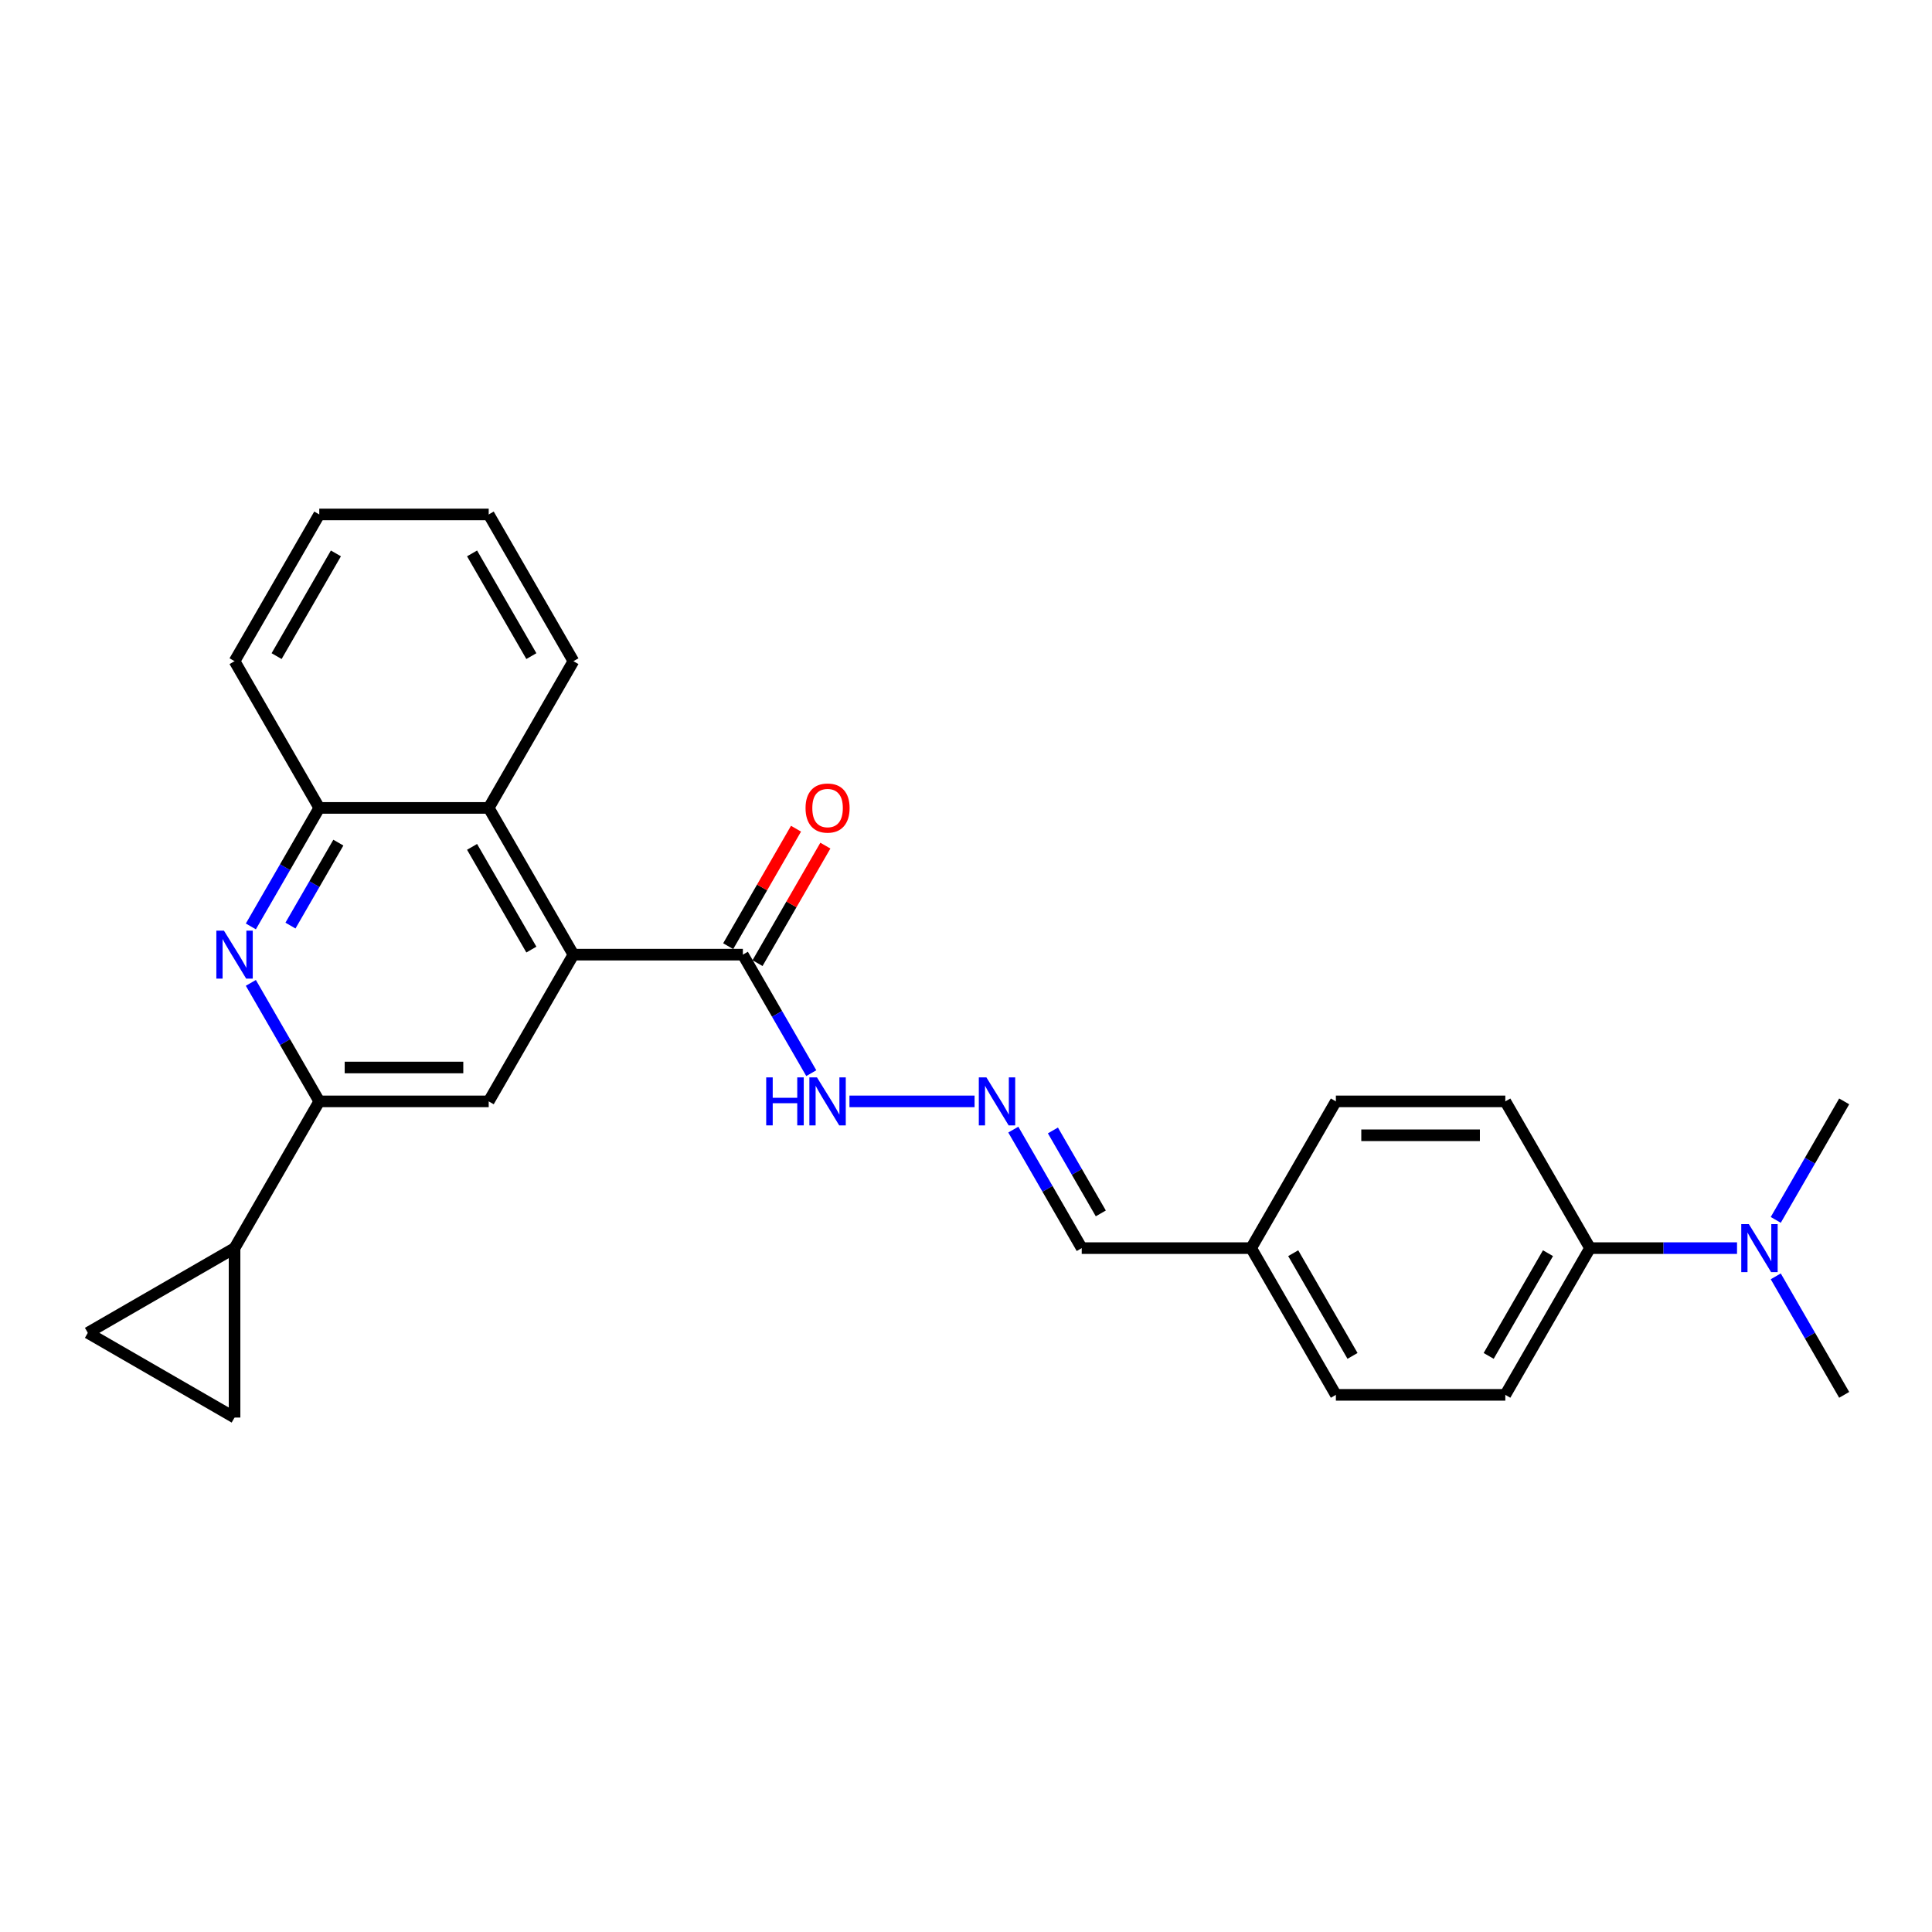 <?xml version='1.0' encoding='iso-8859-1'?>
<svg version='1.1' baseProfile='full'
              xmlns='http://www.w3.org/2000/svg'
                      xmlns:rdkit='http://www.rdkit.org/xml'
                      xmlns:xlink='http://www.w3.org/1999/xlink'
                  xml:space='preserve'
width='1000px' height='1000px' viewBox='0 0 1000 1000'>
<!-- END OF HEADER -->
<rect style='opacity:1.0;fill:#FFFFFF;stroke:none' width='1000' height='1000' x='0' y='0'> </rect>
<path class='bond-2' d='M 296.802,494.125 L 252.953,570.075' style='fill:none;fill-rule:evenodd;stroke:#000000;stroke-width:6px;stroke-linecap:butt;stroke-linejoin:miter;stroke-opacity:1' />
<path class='bond-4' d='M 296.802,494.125 L 384.501,494.125' style='fill:none;fill-rule:evenodd;stroke:#000000;stroke-width:6px;stroke-linecap:butt;stroke-linejoin:miter;stroke-opacity:1' />
<path class='bond-5' d='M 296.802,494.125 L 252.953,418.176' style='fill:none;fill-rule:evenodd;stroke:#000000;stroke-width:6px;stroke-linecap:butt;stroke-linejoin:miter;stroke-opacity:1' />
<path class='bond-5' d='M 275.035,491.503 L 244.34,438.338' style='fill:none;fill-rule:evenodd;stroke:#000000;stroke-width:6px;stroke-linecap:butt;stroke-linejoin:miter;stroke-opacity:1' />
<path class='bond-0' d='M 129.84,479.515 L 147.547,448.845' style='fill:none;fill-rule:evenodd;stroke:#0000FF;stroke-width:6px;stroke-linecap:butt;stroke-linejoin:miter;stroke-opacity:1' />
<path class='bond-0' d='M 147.547,448.845 L 165.254,418.176' style='fill:none;fill-rule:evenodd;stroke:#000000;stroke-width:6px;stroke-linecap:butt;stroke-linejoin:miter;stroke-opacity:1' />
<path class='bond-0' d='M 150.342,479.084 L 162.737,457.615' style='fill:none;fill-rule:evenodd;stroke:#0000FF;stroke-width:6px;stroke-linecap:butt;stroke-linejoin:miter;stroke-opacity:1' />
<path class='bond-0' d='M 162.737,457.615 L 175.132,436.146' style='fill:none;fill-rule:evenodd;stroke:#000000;stroke-width:6px;stroke-linecap:butt;stroke-linejoin:miter;stroke-opacity:1' />
<path class='bond-26' d='M 129.84,508.736 L 147.547,539.405' style='fill:none;fill-rule:evenodd;stroke:#0000FF;stroke-width:6px;stroke-linecap:butt;stroke-linejoin:miter;stroke-opacity:1' />
<path class='bond-26' d='M 147.547,539.405 L 165.254,570.075' style='fill:none;fill-rule:evenodd;stroke:#000000;stroke-width:6px;stroke-linecap:butt;stroke-linejoin:miter;stroke-opacity:1' />
<path class='bond-1' d='M 165.254,570.075 L 252.953,570.075' style='fill:none;fill-rule:evenodd;stroke:#000000;stroke-width:6px;stroke-linecap:butt;stroke-linejoin:miter;stroke-opacity:1' />
<path class='bond-1' d='M 178.409,552.535 L 239.798,552.535' style='fill:none;fill-rule:evenodd;stroke:#000000;stroke-width:6px;stroke-linecap:butt;stroke-linejoin:miter;stroke-opacity:1' />
<path class='bond-3' d='M 165.254,570.075 L 121.404,646.025' style='fill:none;fill-rule:evenodd;stroke:#000000;stroke-width:6px;stroke-linecap:butt;stroke-linejoin:miter;stroke-opacity:1' />
<path class='bond-7' d='M 121.404,646.025 L 121.404,733.724' style='fill:none;fill-rule:evenodd;stroke:#000000;stroke-width:6px;stroke-linecap:butt;stroke-linejoin:miter;stroke-opacity:1' />
<path class='bond-8' d='M 121.404,646.025 L 45.455,689.874' style='fill:none;fill-rule:evenodd;stroke:#000000;stroke-width:6px;stroke-linecap:butt;stroke-linejoin:miter;stroke-opacity:1' />
<path class='bond-11' d='M 384.501,494.125 L 402.208,524.795' style='fill:none;fill-rule:evenodd;stroke:#000000;stroke-width:6px;stroke-linecap:butt;stroke-linejoin:miter;stroke-opacity:1' />
<path class='bond-11' d='M 402.208,524.795 L 419.915,555.464' style='fill:none;fill-rule:evenodd;stroke:#0000FF;stroke-width:6px;stroke-linecap:butt;stroke-linejoin:miter;stroke-opacity:1' />
<path class='bond-13' d='M 392.096,498.51 L 409.652,468.104' style='fill:none;fill-rule:evenodd;stroke:#000000;stroke-width:6px;stroke-linecap:butt;stroke-linejoin:miter;stroke-opacity:1' />
<path class='bond-13' d='M 409.652,468.104 L 427.207,437.697' style='fill:none;fill-rule:evenodd;stroke:#FF0000;stroke-width:6px;stroke-linecap:butt;stroke-linejoin:miter;stroke-opacity:1' />
<path class='bond-13' d='M 376.906,489.74 L 394.462,459.334' style='fill:none;fill-rule:evenodd;stroke:#000000;stroke-width:6px;stroke-linecap:butt;stroke-linejoin:miter;stroke-opacity:1' />
<path class='bond-13' d='M 394.462,459.334 L 412.017,428.928' style='fill:none;fill-rule:evenodd;stroke:#FF0000;stroke-width:6px;stroke-linecap:butt;stroke-linejoin:miter;stroke-opacity:1' />
<path class='bond-6' d='M 252.953,418.176 L 165.254,418.176' style='fill:none;fill-rule:evenodd;stroke:#000000;stroke-width:6px;stroke-linecap:butt;stroke-linejoin:miter;stroke-opacity:1' />
<path class='bond-20' d='M 252.953,418.176 L 296.802,342.226' style='fill:none;fill-rule:evenodd;stroke:#000000;stroke-width:6px;stroke-linecap:butt;stroke-linejoin:miter;stroke-opacity:1' />
<path class='bond-21' d='M 165.254,418.176 L 121.404,342.226' style='fill:none;fill-rule:evenodd;stroke:#000000;stroke-width:6px;stroke-linecap:butt;stroke-linejoin:miter;stroke-opacity:1' />
<path class='bond-28' d='M 121.404,733.724 L 45.455,689.874' style='fill:none;fill-rule:evenodd;stroke:#000000;stroke-width:6px;stroke-linecap:butt;stroke-linejoin:miter;stroke-opacity:1' />
<path class='bond-9' d='M 504.439,570.075 L 439.672,570.075' style='fill:none;fill-rule:evenodd;stroke:#0000FF;stroke-width:6px;stroke-linecap:butt;stroke-linejoin:miter;stroke-opacity:1' />
<path class='bond-16' d='M 524.486,584.686 L 542.193,615.355' style='fill:none;fill-rule:evenodd;stroke:#0000FF;stroke-width:6px;stroke-linecap:butt;stroke-linejoin:miter;stroke-opacity:1' />
<path class='bond-16' d='M 542.193,615.355 L 559.9,646.025' style='fill:none;fill-rule:evenodd;stroke:#000000;stroke-width:6px;stroke-linecap:butt;stroke-linejoin:miter;stroke-opacity:1' />
<path class='bond-16' d='M 544.988,585.117 L 557.382,606.585' style='fill:none;fill-rule:evenodd;stroke:#0000FF;stroke-width:6px;stroke-linecap:butt;stroke-linejoin:miter;stroke-opacity:1' />
<path class='bond-16' d='M 557.382,606.585 L 569.777,628.054' style='fill:none;fill-rule:evenodd;stroke:#000000;stroke-width:6px;stroke-linecap:butt;stroke-linejoin:miter;stroke-opacity:1' />
<path class='bond-10' d='M 822.997,646.025 L 779.147,721.974' style='fill:none;fill-rule:evenodd;stroke:#000000;stroke-width:6px;stroke-linecap:butt;stroke-linejoin:miter;stroke-opacity:1' />
<path class='bond-10' d='M 801.229,648.647 L 770.535,701.812' style='fill:none;fill-rule:evenodd;stroke:#000000;stroke-width:6px;stroke-linecap:butt;stroke-linejoin:miter;stroke-opacity:1' />
<path class='bond-12' d='M 822.997,646.025 L 861.041,646.025' style='fill:none;fill-rule:evenodd;stroke:#000000;stroke-width:6px;stroke-linecap:butt;stroke-linejoin:miter;stroke-opacity:1' />
<path class='bond-12' d='M 861.041,646.025 L 899.085,646.025' style='fill:none;fill-rule:evenodd;stroke:#0000FF;stroke-width:6px;stroke-linecap:butt;stroke-linejoin:miter;stroke-opacity:1' />
<path class='bond-29' d='M 822.997,646.025 L 779.147,570.075' style='fill:none;fill-rule:evenodd;stroke:#000000;stroke-width:6px;stroke-linecap:butt;stroke-linejoin:miter;stroke-opacity:1' />
<path class='bond-22' d='M 919.131,660.635 L 936.838,691.305' style='fill:none;fill-rule:evenodd;stroke:#0000FF;stroke-width:6px;stroke-linecap:butt;stroke-linejoin:miter;stroke-opacity:1' />
<path class='bond-22' d='M 936.838,691.305 L 954.545,721.974' style='fill:none;fill-rule:evenodd;stroke:#000000;stroke-width:6px;stroke-linecap:butt;stroke-linejoin:miter;stroke-opacity:1' />
<path class='bond-23' d='M 919.131,631.414 L 936.838,600.744' style='fill:none;fill-rule:evenodd;stroke:#0000FF;stroke-width:6px;stroke-linecap:butt;stroke-linejoin:miter;stroke-opacity:1' />
<path class='bond-23' d='M 936.838,600.744 L 954.545,570.075' style='fill:none;fill-rule:evenodd;stroke:#000000;stroke-width:6px;stroke-linecap:butt;stroke-linejoin:miter;stroke-opacity:1' />
<path class='bond-14' d='M 779.147,570.075 L 691.448,570.075' style='fill:none;fill-rule:evenodd;stroke:#000000;stroke-width:6px;stroke-linecap:butt;stroke-linejoin:miter;stroke-opacity:1' />
<path class='bond-14' d='M 765.992,587.615 L 704.603,587.615' style='fill:none;fill-rule:evenodd;stroke:#000000;stroke-width:6px;stroke-linecap:butt;stroke-linejoin:miter;stroke-opacity:1' />
<path class='bond-15' d='M 779.147,721.974 L 691.448,721.974' style='fill:none;fill-rule:evenodd;stroke:#000000;stroke-width:6px;stroke-linecap:butt;stroke-linejoin:miter;stroke-opacity:1' />
<path class='bond-17' d='M 559.9,646.025 L 647.599,646.025' style='fill:none;fill-rule:evenodd;stroke:#000000;stroke-width:6px;stroke-linecap:butt;stroke-linejoin:miter;stroke-opacity:1' />
<path class='bond-18' d='M 647.599,646.025 L 691.448,570.075' style='fill:none;fill-rule:evenodd;stroke:#000000;stroke-width:6px;stroke-linecap:butt;stroke-linejoin:miter;stroke-opacity:1' />
<path class='bond-19' d='M 647.599,646.025 L 691.448,721.974' style='fill:none;fill-rule:evenodd;stroke:#000000;stroke-width:6px;stroke-linecap:butt;stroke-linejoin:miter;stroke-opacity:1' />
<path class='bond-19' d='M 669.366,648.647 L 700.061,701.812' style='fill:none;fill-rule:evenodd;stroke:#000000;stroke-width:6px;stroke-linecap:butt;stroke-linejoin:miter;stroke-opacity:1' />
<path class='bond-24' d='M 296.802,342.226 L 252.953,266.276' style='fill:none;fill-rule:evenodd;stroke:#000000;stroke-width:6px;stroke-linecap:butt;stroke-linejoin:miter;stroke-opacity:1' />
<path class='bond-24' d='M 275.035,339.603 L 244.34,286.439' style='fill:none;fill-rule:evenodd;stroke:#000000;stroke-width:6px;stroke-linecap:butt;stroke-linejoin:miter;stroke-opacity:1' />
<path class='bond-27' d='M 121.404,342.226 L 165.254,266.276' style='fill:none;fill-rule:evenodd;stroke:#000000;stroke-width:6px;stroke-linecap:butt;stroke-linejoin:miter;stroke-opacity:1' />
<path class='bond-27' d='M 143.172,339.603 L 173.866,286.439' style='fill:none;fill-rule:evenodd;stroke:#000000;stroke-width:6px;stroke-linecap:butt;stroke-linejoin:miter;stroke-opacity:1' />
<path class='bond-25' d='M 252.953,266.276 L 165.254,266.276' style='fill:none;fill-rule:evenodd;stroke:#000000;stroke-width:6px;stroke-linecap:butt;stroke-linejoin:miter;stroke-opacity:1' />
<path  class='atom-1' d='M 115.914 481.707
L 124.053 494.862
Q 124.86 496.16, 126.157 498.51
Q 127.455 500.861, 127.526 501.001
L 127.526 481.707
L 130.823 481.707
L 130.823 506.543
L 127.42 506.543
L 118.686 492.161
Q 117.668 490.477, 116.581 488.548
Q 115.528 486.618, 115.213 486.022
L 115.213 506.543
L 111.985 506.543
L 111.985 481.707
L 115.914 481.707
' fill='#0000FF'/>
<path  class='atom-10' d='M 510.56 557.657
L 518.699 570.812
Q 519.505 572.11, 520.803 574.46
Q 522.101 576.81, 522.171 576.951
L 522.171 557.657
L 525.469 557.657
L 525.469 582.493
L 522.066 582.493
L 513.331 568.11
Q 512.314 566.427, 511.227 564.497
Q 510.174 562.568, 509.858 561.972
L 509.858 582.493
L 506.631 582.493
L 506.631 557.657
L 510.56 557.657
' fill='#0000FF'/>
<path  class='atom-12' d='M 396.586 557.657
L 399.954 557.657
L 399.954 568.216
L 412.653 568.216
L 412.653 557.657
L 416.02 557.657
L 416.02 582.493
L 412.653 582.493
L 412.653 571.022
L 399.954 571.022
L 399.954 582.493
L 396.586 582.493
L 396.586 557.657
' fill='#0000FF'/>
<path  class='atom-12' d='M 422.861 557.657
L 430.999 570.812
Q 431.806 572.11, 433.104 574.46
Q 434.402 576.81, 434.472 576.951
L 434.472 557.657
L 437.77 557.657
L 437.77 582.493
L 434.367 582.493
L 425.632 568.11
Q 424.615 566.427, 423.528 564.497
Q 422.475 562.568, 422.159 561.972
L 422.159 582.493
L 418.932 582.493
L 418.932 557.657
L 422.861 557.657
' fill='#0000FF'/>
<path  class='atom-13' d='M 905.206 633.606
L 913.344 646.761
Q 914.151 648.059, 915.449 650.409
Q 916.747 652.76, 916.817 652.9
L 916.817 633.606
L 920.115 633.606
L 920.115 658.443
L 916.712 658.443
L 907.977 644.06
Q 906.96 642.376, 905.872 640.447
Q 904.82 638.517, 904.504 637.921
L 904.504 658.443
L 901.277 658.443
L 901.277 633.606
L 905.206 633.606
' fill='#0000FF'/>
<path  class='atom-14' d='M 416.95 418.246
Q 416.95 412.282, 419.897 408.95
Q 422.843 405.617, 428.351 405.617
Q 433.858 405.617, 436.805 408.95
Q 439.752 412.282, 439.752 418.246
Q 439.752 424.279, 436.77 427.717
Q 433.788 431.12, 428.351 431.12
Q 422.879 431.12, 419.897 427.717
Q 416.95 424.315, 416.95 418.246
M 428.351 428.314
Q 432.14 428.314, 434.174 425.788
Q 436.244 423.227, 436.244 418.246
Q 436.244 413.37, 434.174 410.914
Q 432.14 408.424, 428.351 408.424
Q 424.562 408.424, 422.493 410.879
Q 420.458 413.335, 420.458 418.246
Q 420.458 423.262, 422.493 425.788
Q 424.562 428.314, 428.351 428.314
' fill='#FF0000'/>
</svg>
